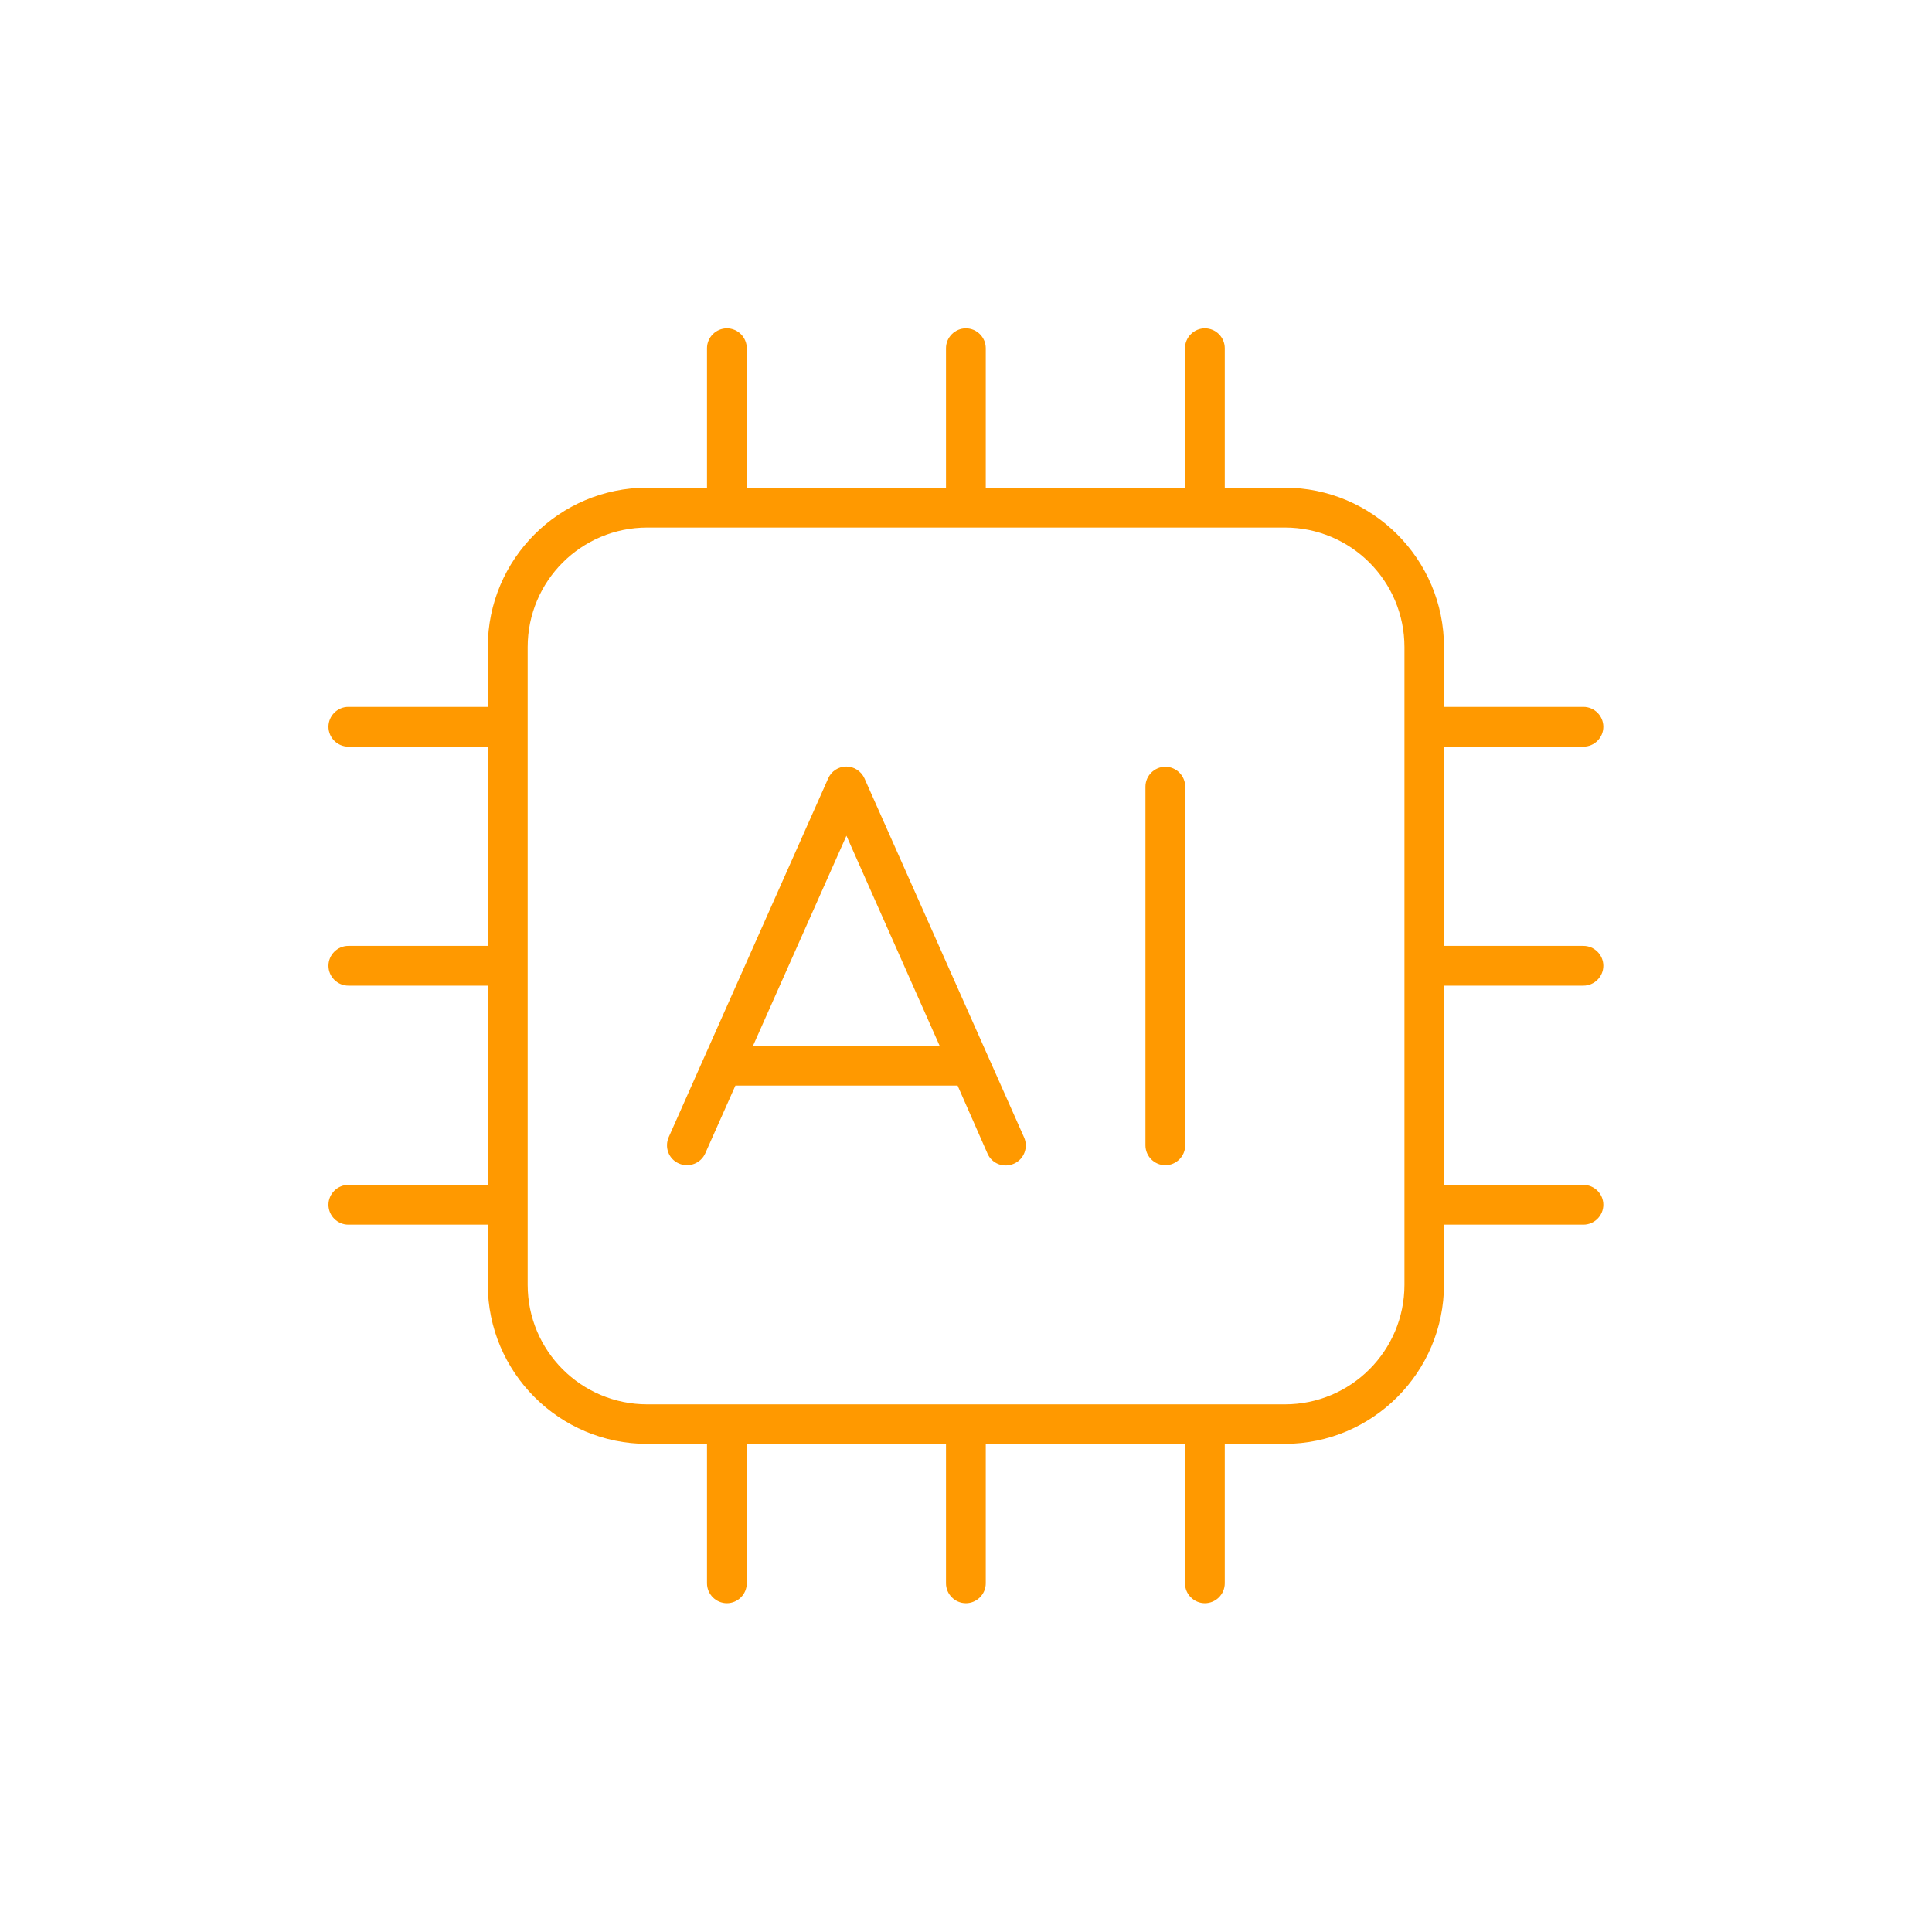 <?xml version="1.0" encoding="UTF-8"?><svg id="Calque_1" xmlns="http://www.w3.org/2000/svg" viewBox="0 0 170 170"><defs><style>.cls-1{fill:#f90;}</style></defs><path class="cls-1" d="M63.96,28.89c.96,0,1.75.79,1.75,1.75v12.27h17.53v-12.27c0-.96.79-1.75,1.75-1.75s1.75.79,1.75,1.75v12.27h17.53v-12.27c0-.96.79-1.75,1.75-1.75s1.75.79,1.75,1.75v12.27h5.26c7.74,0,14.03,6.29,14.03,14.03v5.26h12.27c.96,0,1.75.79,1.75,1.75s-.79,1.75-1.75,1.75h-12.27v17.53h12.27c.96,0,1.75.79,1.75,1.75s-.79,1.75-1.75,1.75h-12.27v17.53h12.27c.96,0,1.75.79,1.75,1.75s-.79,1.75-1.75,1.75h-12.27v5.26c0,7.74-6.29,14.03-14.03,14.03h-5.26v12.27c0,.96-.79,1.75-1.75,1.75s-1.75-.79-1.75-1.75v-12.27h-17.53v12.27c0,.96-.79,1.75-1.75,1.75s-1.75-.79-1.75-1.75v-12.27h-17.53v12.27c0,.96-.79,1.75-1.75,1.75s-1.75-.79-1.75-1.75v-12.27h-5.26c-7.74,0-14.03-6.29-14.03-14.03v-5.26h-12.27c-.96,0-1.75-.79-1.75-1.75s.79-1.75,1.75-1.75h12.27v-17.53h-12.27c-.96,0-1.75-.79-1.75-1.75s.79-1.75,1.75-1.75h12.27v-17.53h-12.27c-.96,0-1.75-.79-1.75-1.75s.79-1.75,1.75-1.75h12.27v-5.26c0-7.74,6.29-14.03,14.03-14.03h5.26v-12.27c0-.96.79-1.75,1.75-1.75ZM63.96,46.42h-7.01c-5.81,0-10.52,4.71-10.52,10.52v56.11c0,5.81,4.71,10.52,10.52,10.52h56.11c5.81,0,10.52-4.71,10.52-10.52v-56.11c0-5.81-4.71-10.52-10.52-10.52h-49.1ZM76.08,68.52l14.03,31.56c.39.88,0,1.93-.9,2.32s-1.93,0-2.32-.9l-2.63-5.98h-19.55l-2.65,5.96c-.39.88-1.42,1.29-2.32.9s-1.29-1.42-.9-2.32l14.03-31.56c.28-.64.9-1.05,1.6-1.05s1.32.42,1.6,1.05l.02.02ZM74.48,73.54l-8.22,18.48h16.42l-8.2-18.48ZM104.29,69.22v31.56c0,.96-.79,1.75-1.75,1.75s-1.75-.79-1.75-1.75v-31.56c0-.96.79-1.75,1.75-1.75s1.75.79,1.75,1.75Z"/></svg>